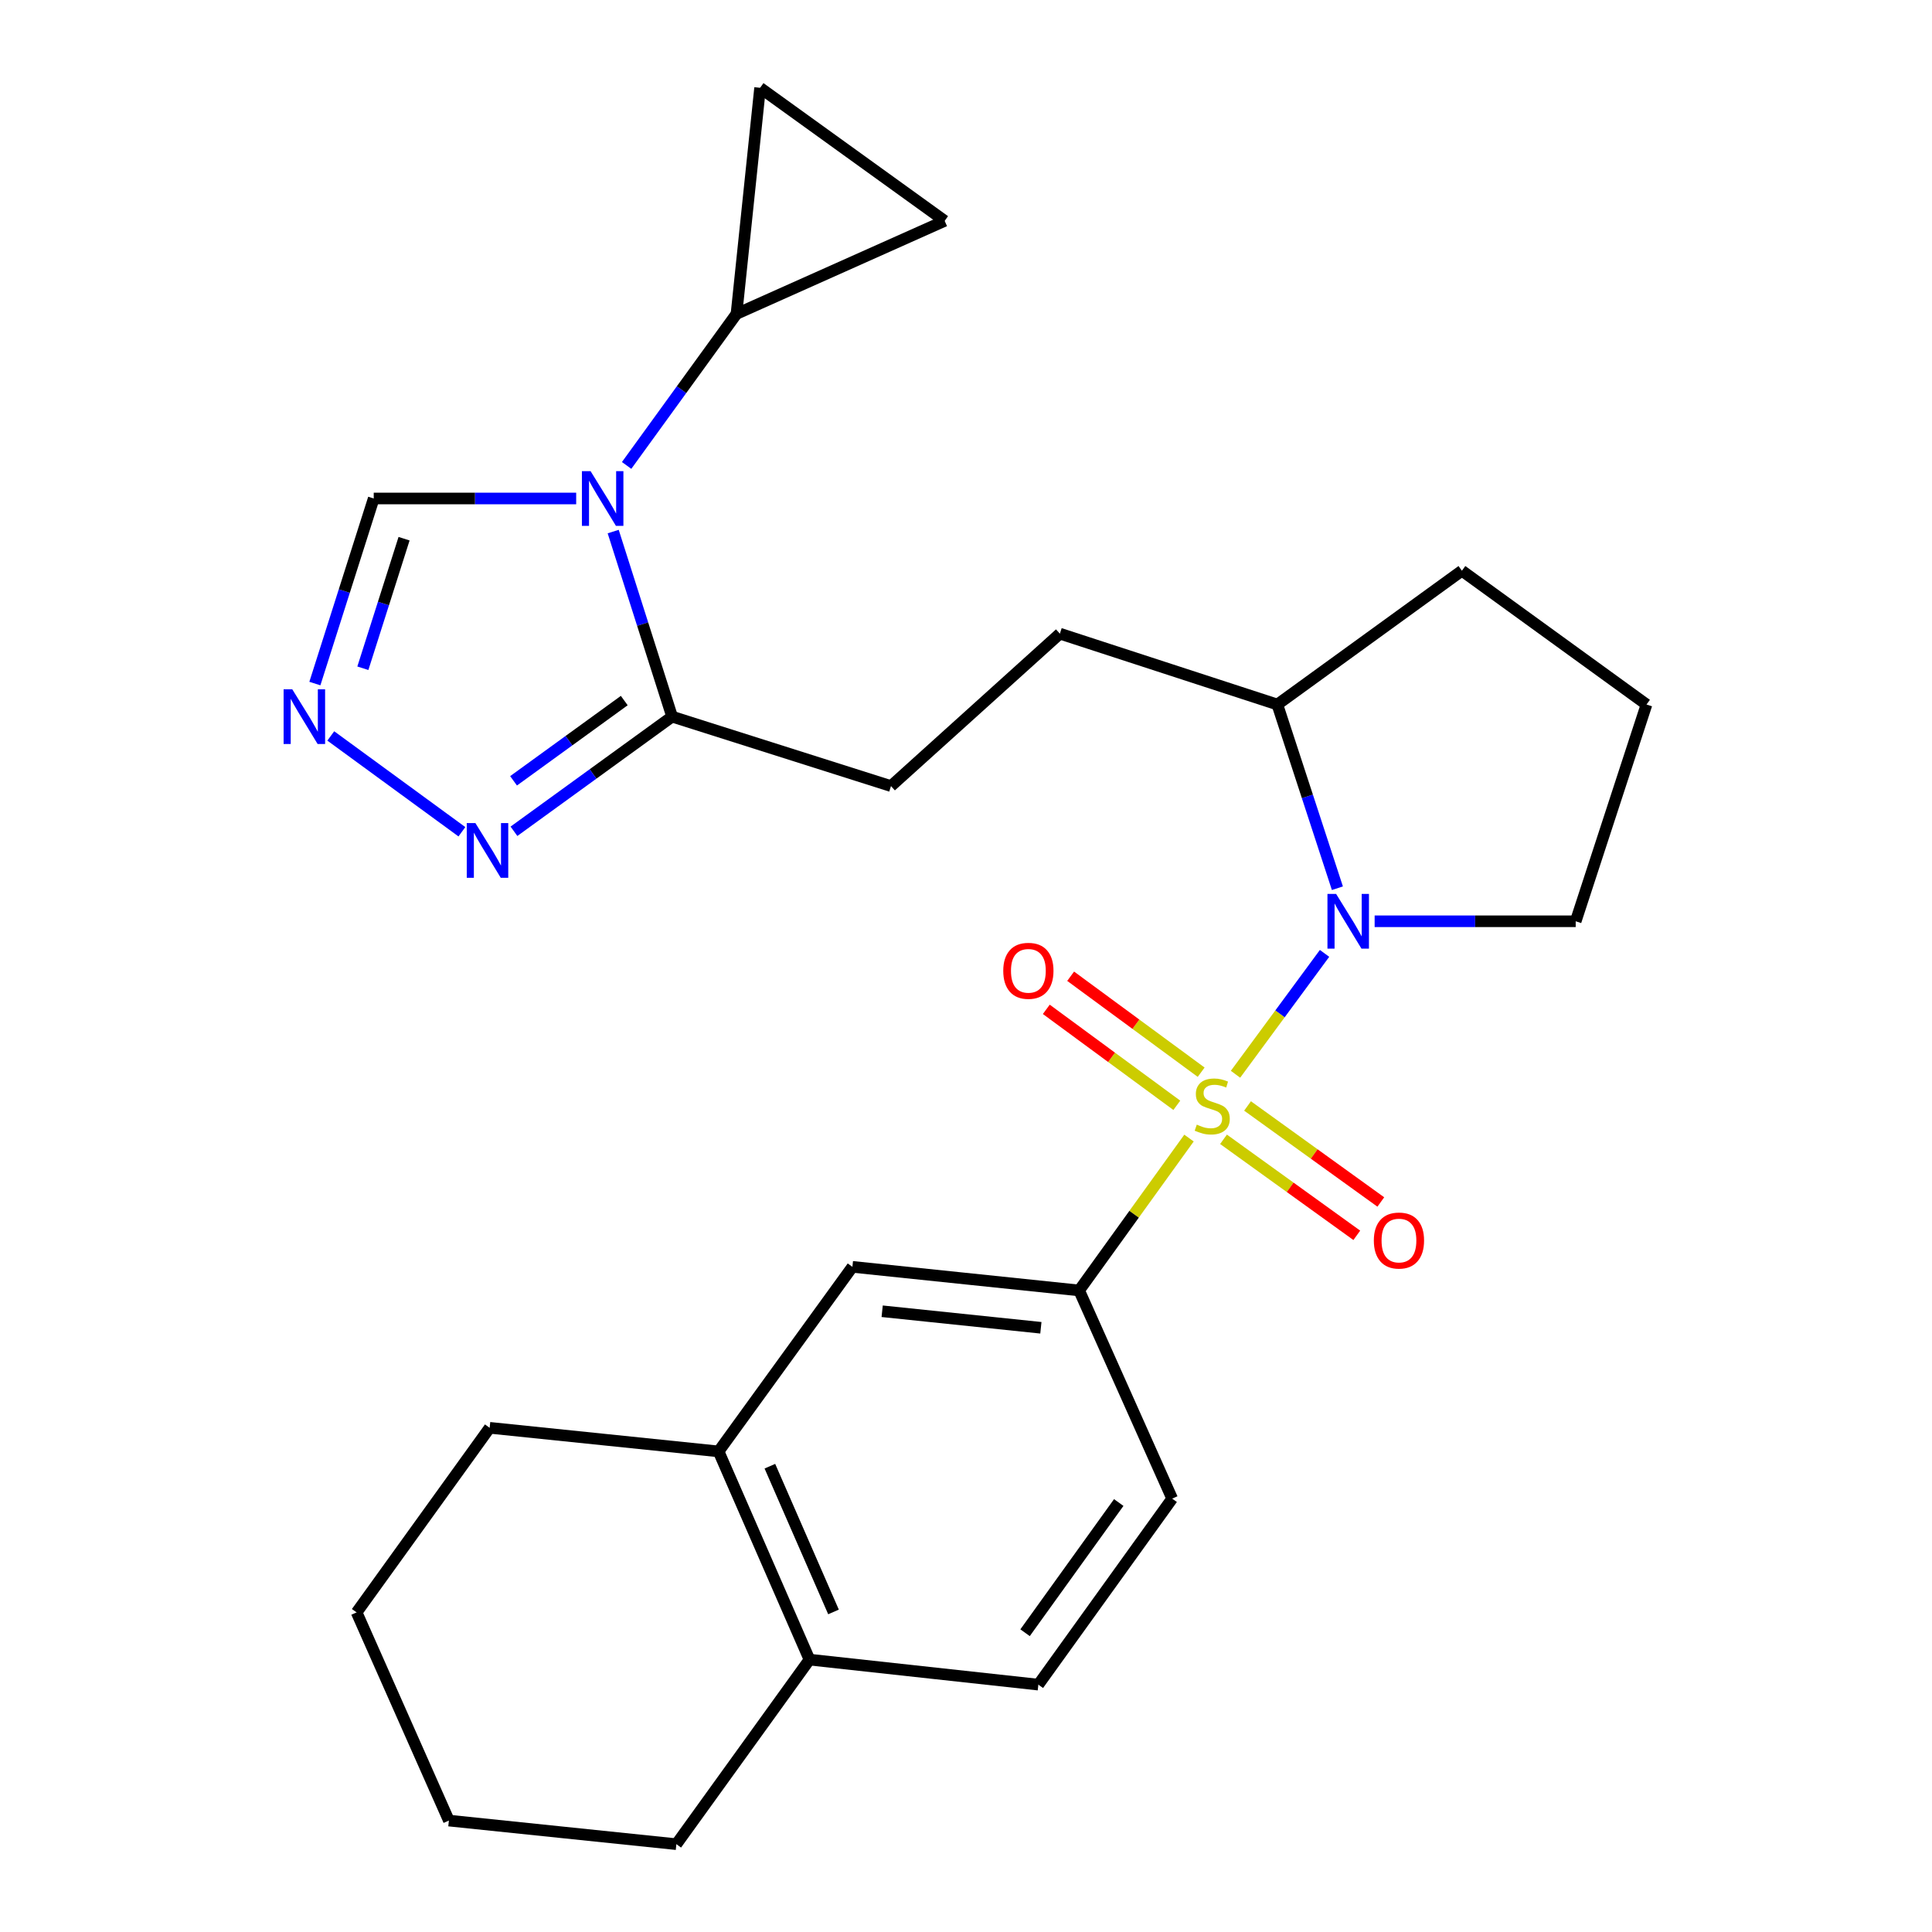 <?xml version='1.0' encoding='iso-8859-1'?>
<svg version='1.1' baseProfile='full'
              xmlns='http://www.w3.org/2000/svg'
                      xmlns:rdkit='http://www.rdkit.org/xml'
                      xmlns:xlink='http://www.w3.org/1999/xlink'
                  xml:space='preserve'
width='1000px' height='1000px' viewBox='0 0 1000 1000'>
<!-- END OF HEADER -->
<rect style='opacity:1.0;fill:#FFFFFF;stroke:none' width='1000' height='1000' x='0' y='0'> </rect>
<path class='bond-0' d='M 639.498,556.034 L 662.542,524.752' style='fill:none;fill-rule:evenodd;stroke:#CCCC00;stroke-width:6px;stroke-linecap:butt;stroke-linejoin:miter;stroke-opacity:1' />
<path class='bond-0' d='M 662.542,524.752 L 685.586,493.471' style='fill:none;fill-rule:evenodd;stroke:#0000FF;stroke-width:6px;stroke-linecap:butt;stroke-linejoin:miter;stroke-opacity:1' />
<path class='bond-2' d='M 615.426,589.064 L 586.995,628.498' style='fill:none;fill-rule:evenodd;stroke:#CCCC00;stroke-width:6px;stroke-linecap:butt;stroke-linejoin:miter;stroke-opacity:1' />
<path class='bond-2' d='M 586.995,628.498 L 558.563,667.932' style='fill:none;fill-rule:evenodd;stroke:#000000;stroke-width:6px;stroke-linecap:butt;stroke-linejoin:miter;stroke-opacity:1' />
<path class='bond-10' d='M 621.718,554.97 L 587.94,530.134' style='fill:none;fill-rule:evenodd;stroke:#CCCC00;stroke-width:6px;stroke-linecap:butt;stroke-linejoin:miter;stroke-opacity:1' />
<path class='bond-10' d='M 587.94,530.134 L 554.163,505.298' style='fill:none;fill-rule:evenodd;stroke:#FF0000;stroke-width:6px;stroke-linecap:butt;stroke-linejoin:miter;stroke-opacity:1' />
<path class='bond-10' d='M 609.118,572.106 L 575.341,547.27' style='fill:none;fill-rule:evenodd;stroke:#CCCC00;stroke-width:6px;stroke-linecap:butt;stroke-linejoin:miter;stroke-opacity:1' />
<path class='bond-10' d='M 575.341,547.27 L 541.564,522.434' style='fill:none;fill-rule:evenodd;stroke:#FF0000;stroke-width:6px;stroke-linecap:butt;stroke-linejoin:miter;stroke-opacity:1' />
<path class='bond-11' d='M 633.292,589.702 L 667.783,614.552' style='fill:none;fill-rule:evenodd;stroke:#CCCC00;stroke-width:6px;stroke-linecap:butt;stroke-linejoin:miter;stroke-opacity:1' />
<path class='bond-11' d='M 667.783,614.552 L 702.273,639.403' style='fill:none;fill-rule:evenodd;stroke:#FF0000;stroke-width:6px;stroke-linecap:butt;stroke-linejoin:miter;stroke-opacity:1' />
<path class='bond-11' d='M 645.726,572.446 L 680.216,597.296' style='fill:none;fill-rule:evenodd;stroke:#CCCC00;stroke-width:6px;stroke-linecap:butt;stroke-linejoin:miter;stroke-opacity:1' />
<path class='bond-11' d='M 680.216,597.296 L 714.706,622.146' style='fill:none;fill-rule:evenodd;stroke:#FF0000;stroke-width:6px;stroke-linecap:butt;stroke-linejoin:miter;stroke-opacity:1' />
<path class='bond-14' d='M 692.235,459.741 L 676.693,412.199' style='fill:none;fill-rule:evenodd;stroke:#0000FF;stroke-width:6px;stroke-linecap:butt;stroke-linejoin:miter;stroke-opacity:1' />
<path class='bond-14' d='M 676.693,412.199 L 661.151,364.657' style='fill:none;fill-rule:evenodd;stroke:#000000;stroke-width:6px;stroke-linecap:butt;stroke-linejoin:miter;stroke-opacity:1' />
<path class='bond-20' d='M 711.512,476.852 L 763.545,476.852' style='fill:none;fill-rule:evenodd;stroke:#0000FF;stroke-width:6px;stroke-linecap:butt;stroke-linejoin:miter;stroke-opacity:1' />
<path class='bond-20' d='M 763.545,476.852 L 815.577,476.852' style='fill:none;fill-rule:evenodd;stroke:#000000;stroke-width:6px;stroke-linecap:butt;stroke-linejoin:miter;stroke-opacity:1' />
<path class='bond-1' d='M 317.386,275.139 L 332.633,323.035' style='fill:none;fill-rule:evenodd;stroke:#0000FF;stroke-width:6px;stroke-linecap:butt;stroke-linejoin:miter;stroke-opacity:1' />
<path class='bond-1' d='M 332.633,323.035 L 347.88,370.932' style='fill:none;fill-rule:evenodd;stroke:#000000;stroke-width:6px;stroke-linecap:butt;stroke-linejoin:miter;stroke-opacity:1' />
<path class='bond-6' d='M 324.339,240.906 L 352.771,201.688' style='fill:none;fill-rule:evenodd;stroke:#0000FF;stroke-width:6px;stroke-linecap:butt;stroke-linejoin:miter;stroke-opacity:1' />
<path class='bond-6' d='M 352.771,201.688 L 381.202,162.47' style='fill:none;fill-rule:evenodd;stroke:#000000;stroke-width:6px;stroke-linecap:butt;stroke-linejoin:miter;stroke-opacity:1' />
<path class='bond-7' d='M 298.233,258.016 L 245.838,258.016' style='fill:none;fill-rule:evenodd;stroke:#0000FF;stroke-width:6px;stroke-linecap:butt;stroke-linejoin:miter;stroke-opacity:1' />
<path class='bond-7' d='M 245.838,258.016 L 193.442,258.016' style='fill:none;fill-rule:evenodd;stroke:#000000;stroke-width:6px;stroke-linecap:butt;stroke-linejoin:miter;stroke-opacity:1' />
<path class='bond-12' d='M 558.563,667.932 L 441.204,655.714' style='fill:none;fill-rule:evenodd;stroke:#000000;stroke-width:6px;stroke-linecap:butt;stroke-linejoin:miter;stroke-opacity:1' />
<path class='bond-12' d='M 538.757,687.254 L 456.606,678.701' style='fill:none;fill-rule:evenodd;stroke:#000000;stroke-width:6px;stroke-linecap:butt;stroke-linejoin:miter;stroke-opacity:1' />
<path class='bond-17' d='M 558.563,667.932 L 606.714,775.684' style='fill:none;fill-rule:evenodd;stroke:#000000;stroke-width:6px;stroke-linecap:butt;stroke-linejoin:miter;stroke-opacity:1' />
<path class='bond-3' d='M 347.88,370.932 L 461.174,406.877' style='fill:none;fill-rule:evenodd;stroke:#000000;stroke-width:6px;stroke-linecap:butt;stroke-linejoin:miter;stroke-opacity:1' />
<path class='bond-5' d='M 347.88,370.932 L 306.952,400.603' style='fill:none;fill-rule:evenodd;stroke:#000000;stroke-width:6px;stroke-linecap:butt;stroke-linejoin:miter;stroke-opacity:1' />
<path class='bond-5' d='M 306.952,400.603 L 266.025,430.273' style='fill:none;fill-rule:evenodd;stroke:#0000FF;stroke-width:6px;stroke-linecap:butt;stroke-linejoin:miter;stroke-opacity:1' />
<path class='bond-5' d='M 323.118,362.613 L 294.468,383.382' style='fill:none;fill-rule:evenodd;stroke:#000000;stroke-width:6px;stroke-linecap:butt;stroke-linejoin:miter;stroke-opacity:1' />
<path class='bond-5' d='M 294.468,383.382 L 265.819,404.152' style='fill:none;fill-rule:evenodd;stroke:#0000FF;stroke-width:6px;stroke-linecap:butt;stroke-linejoin:miter;stroke-opacity:1' />
<path class='bond-4' d='M 171.208,380.923 L 239.082,430.516' style='fill:none;fill-rule:evenodd;stroke:#0000FF;stroke-width:6px;stroke-linecap:butt;stroke-linejoin:miter;stroke-opacity:1' />
<path class='bond-30' d='M 162.978,353.809 L 178.21,305.913' style='fill:none;fill-rule:evenodd;stroke:#0000FF;stroke-width:6px;stroke-linecap:butt;stroke-linejoin:miter;stroke-opacity:1' />
<path class='bond-30' d='M 178.21,305.913 L 193.442,258.016' style='fill:none;fill-rule:evenodd;stroke:#000000;stroke-width:6px;stroke-linecap:butt;stroke-linejoin:miter;stroke-opacity:1' />
<path class='bond-30' d='M 187.817,345.886 L 198.479,312.359' style='fill:none;fill-rule:evenodd;stroke:#0000FF;stroke-width:6px;stroke-linecap:butt;stroke-linejoin:miter;stroke-opacity:1' />
<path class='bond-30' d='M 198.479,312.359 L 209.142,278.831' style='fill:none;fill-rule:evenodd;stroke:#000000;stroke-width:6px;stroke-linecap:butt;stroke-linejoin:miter;stroke-opacity:1' />
<path class='bond-8' d='M 381.202,162.47 L 488.954,114.319' style='fill:none;fill-rule:evenodd;stroke:#000000;stroke-width:6px;stroke-linecap:butt;stroke-linejoin:miter;stroke-opacity:1' />
<path class='bond-9' d='M 381.202,162.47 L 393.42,45.455' style='fill:none;fill-rule:evenodd;stroke:#000000;stroke-width:6px;stroke-linecap:butt;stroke-linejoin:miter;stroke-opacity:1' />
<path class='bond-31' d='M 488.954,114.319 L 393.42,45.455' style='fill:none;fill-rule:evenodd;stroke:#000000;stroke-width:6px;stroke-linecap:butt;stroke-linejoin:miter;stroke-opacity:1' />
<path class='bond-13' d='M 441.204,655.714 L 371.938,751.248' style='fill:none;fill-rule:evenodd;stroke:#000000;stroke-width:6px;stroke-linecap:butt;stroke-linejoin:miter;stroke-opacity:1' />
<path class='bond-22' d='M 371.938,751.248 L 253.445,739.03' style='fill:none;fill-rule:evenodd;stroke:#000000;stroke-width:6px;stroke-linecap:butt;stroke-linejoin:miter;stroke-opacity:1' />
<path class='bond-28' d='M 371.938,751.248 L 418.99,859.012' style='fill:none;fill-rule:evenodd;stroke:#000000;stroke-width:6px;stroke-linecap:butt;stroke-linejoin:miter;stroke-opacity:1' />
<path class='bond-28' d='M 398.488,758.902 L 431.424,834.336' style='fill:none;fill-rule:evenodd;stroke:#000000;stroke-width:6px;stroke-linecap:butt;stroke-linejoin:miter;stroke-opacity:1' />
<path class='bond-18' d='M 661.151,364.657 L 548.59,327.98' style='fill:none;fill-rule:evenodd;stroke:#000000;stroke-width:6px;stroke-linecap:butt;stroke-linejoin:miter;stroke-opacity:1' />
<path class='bond-23' d='M 661.151,364.657 L 756.685,295.403' style='fill:none;fill-rule:evenodd;stroke:#000000;stroke-width:6px;stroke-linecap:butt;stroke-linejoin:miter;stroke-opacity:1' />
<path class='bond-15' d='M 461.174,406.877 L 548.59,327.98' style='fill:none;fill-rule:evenodd;stroke:#000000;stroke-width:6px;stroke-linecap:butt;stroke-linejoin:miter;stroke-opacity:1' />
<path class='bond-16' d='M 418.99,859.012 L 537.447,871.962' style='fill:none;fill-rule:evenodd;stroke:#000000;stroke-width:6px;stroke-linecap:butt;stroke-linejoin:miter;stroke-opacity:1' />
<path class='bond-24' d='M 418.99,859.012 L 350.09,954.545' style='fill:none;fill-rule:evenodd;stroke:#000000;stroke-width:6px;stroke-linecap:butt;stroke-linejoin:miter;stroke-opacity:1' />
<path class='bond-19' d='M 606.714,775.684 L 537.447,871.962' style='fill:none;fill-rule:evenodd;stroke:#000000;stroke-width:6px;stroke-linecap:butt;stroke-linejoin:miter;stroke-opacity:1' />
<path class='bond-19' d='M 579.059,777.704 L 530.572,845.099' style='fill:none;fill-rule:evenodd;stroke:#000000;stroke-width:6px;stroke-linecap:butt;stroke-linejoin:miter;stroke-opacity:1' />
<path class='bond-21' d='M 815.577,476.852 L 852.231,364.657' style='fill:none;fill-rule:evenodd;stroke:#000000;stroke-width:6px;stroke-linecap:butt;stroke-linejoin:miter;stroke-opacity:1' />
<path class='bond-27' d='M 852.231,364.657 L 756.685,295.403' style='fill:none;fill-rule:evenodd;stroke:#000000;stroke-width:6px;stroke-linecap:butt;stroke-linejoin:miter;stroke-opacity:1' />
<path class='bond-25' d='M 253.445,739.03 L 184.58,834.576' style='fill:none;fill-rule:evenodd;stroke:#000000;stroke-width:6px;stroke-linecap:butt;stroke-linejoin:miter;stroke-opacity:1' />
<path class='bond-26' d='M 350.09,954.545 L 232.341,942.328' style='fill:none;fill-rule:evenodd;stroke:#000000;stroke-width:6px;stroke-linecap:butt;stroke-linejoin:miter;stroke-opacity:1' />
<path class='bond-29' d='M 184.58,834.576 L 232.341,942.328' style='fill:none;fill-rule:evenodd;stroke:#000000;stroke-width:6px;stroke-linecap:butt;stroke-linejoin:miter;stroke-opacity:1' />
<path  class='atom-0' d='M 619.451 582.106
Q 619.771 582.226, 621.091 582.786
Q 622.411 583.346, 623.851 583.706
Q 625.331 584.026, 626.771 584.026
Q 629.451 584.026, 631.011 582.746
Q 632.571 581.426, 632.571 579.146
Q 632.571 577.586, 631.771 576.626
Q 631.011 575.666, 629.811 575.146
Q 628.611 574.626, 626.611 574.026
Q 624.091 573.266, 622.571 572.546
Q 621.091 571.826, 620.011 570.306
Q 618.971 568.786, 618.971 566.226
Q 618.971 562.666, 621.371 560.466
Q 623.811 558.266, 628.611 558.266
Q 631.891 558.266, 635.611 559.826
L 634.691 562.906
Q 631.291 561.506, 628.731 561.506
Q 625.971 561.506, 624.451 562.666
Q 622.931 563.786, 622.971 565.746
Q 622.971 567.266, 623.731 568.186
Q 624.531 569.106, 625.651 569.626
Q 626.811 570.146, 628.731 570.746
Q 631.291 571.546, 632.811 572.346
Q 634.331 573.146, 635.411 574.786
Q 636.531 576.386, 636.531 579.146
Q 636.531 583.066, 633.891 585.186
Q 631.291 587.266, 626.931 587.266
Q 624.411 587.266, 622.491 586.706
Q 620.611 586.186, 618.371 585.266
L 619.451 582.106
' fill='#CCCC00'/>
<path  class='atom-1' d='M 691.568 462.692
L 700.848 477.692
Q 701.768 479.172, 703.248 481.852
Q 704.728 484.532, 704.808 484.692
L 704.808 462.692
L 708.568 462.692
L 708.568 491.012
L 704.688 491.012
L 694.728 474.612
Q 693.568 472.692, 692.328 470.492
Q 691.128 468.292, 690.768 467.612
L 690.768 491.012
L 687.088 491.012
L 687.088 462.692
L 691.568 462.692
' fill='#0000FF'/>
<path  class='atom-2' d='M 305.675 243.856
L 314.955 258.856
Q 315.875 260.336, 317.355 263.016
Q 318.835 265.696, 318.915 265.856
L 318.915 243.856
L 322.675 243.856
L 322.675 272.176
L 318.795 272.176
L 308.835 255.776
Q 307.675 253.856, 306.435 251.656
Q 305.235 249.456, 304.875 248.776
L 304.875 272.176
L 301.195 272.176
L 301.195 243.856
L 305.675 243.856
' fill='#0000FF'/>
<path  class='atom-5' d='M 151.273 356.772
L 160.553 371.772
Q 161.473 373.252, 162.953 375.932
Q 164.433 378.612, 164.513 378.772
L 164.513 356.772
L 168.273 356.772
L 168.273 385.092
L 164.393 385.092
L 154.433 368.692
Q 153.273 366.772, 152.033 364.572
Q 150.833 362.372, 150.473 361.692
L 150.473 385.092
L 146.793 385.092
L 146.793 356.772
L 151.273 356.772
' fill='#0000FF'/>
<path  class='atom-6' d='M 246.074 426.038
L 255.354 441.038
Q 256.274 442.518, 257.754 445.198
Q 259.234 447.878, 259.314 448.038
L 259.314 426.038
L 263.074 426.038
L 263.074 454.358
L 259.194 454.358
L 249.234 437.958
Q 248.074 436.038, 246.834 433.838
Q 245.634 431.638, 245.274 430.958
L 245.274 454.358
L 241.594 454.358
L 241.594 426.038
L 246.074 426.038
' fill='#0000FF'/>
<path  class='atom-11' d='M 519.284 502.491
Q 519.284 495.691, 522.644 491.891
Q 526.004 488.091, 532.284 488.091
Q 538.564 488.091, 541.924 491.891
Q 545.284 495.691, 545.284 502.491
Q 545.284 509.371, 541.884 513.291
Q 538.484 517.171, 532.284 517.171
Q 526.044 517.171, 522.644 513.291
Q 519.284 509.411, 519.284 502.491
M 532.284 513.971
Q 536.604 513.971, 538.924 511.091
Q 541.284 508.171, 541.284 502.491
Q 541.284 496.931, 538.924 494.131
Q 536.604 491.291, 532.284 491.291
Q 527.964 491.291, 525.604 494.091
Q 523.284 496.891, 523.284 502.491
Q 523.284 508.211, 525.604 511.091
Q 527.964 513.971, 532.284 513.971
' fill='#FF0000'/>
<path  class='atom-12' d='M 711.096 642.099
Q 711.096 635.299, 714.456 631.499
Q 717.816 627.699, 724.096 627.699
Q 730.376 627.699, 733.736 631.499
Q 737.096 635.299, 737.096 642.099
Q 737.096 648.979, 733.696 652.899
Q 730.296 656.779, 724.096 656.779
Q 717.856 656.779, 714.456 652.899
Q 711.096 649.019, 711.096 642.099
M 724.096 653.579
Q 728.416 653.579, 730.736 650.699
Q 733.096 647.779, 733.096 642.099
Q 733.096 636.539, 730.736 633.739
Q 728.416 630.899, 724.096 630.899
Q 719.776 630.899, 717.416 633.699
Q 715.096 636.499, 715.096 642.099
Q 715.096 647.819, 717.416 650.699
Q 719.776 653.579, 724.096 653.579
' fill='#FF0000'/>
</svg>
